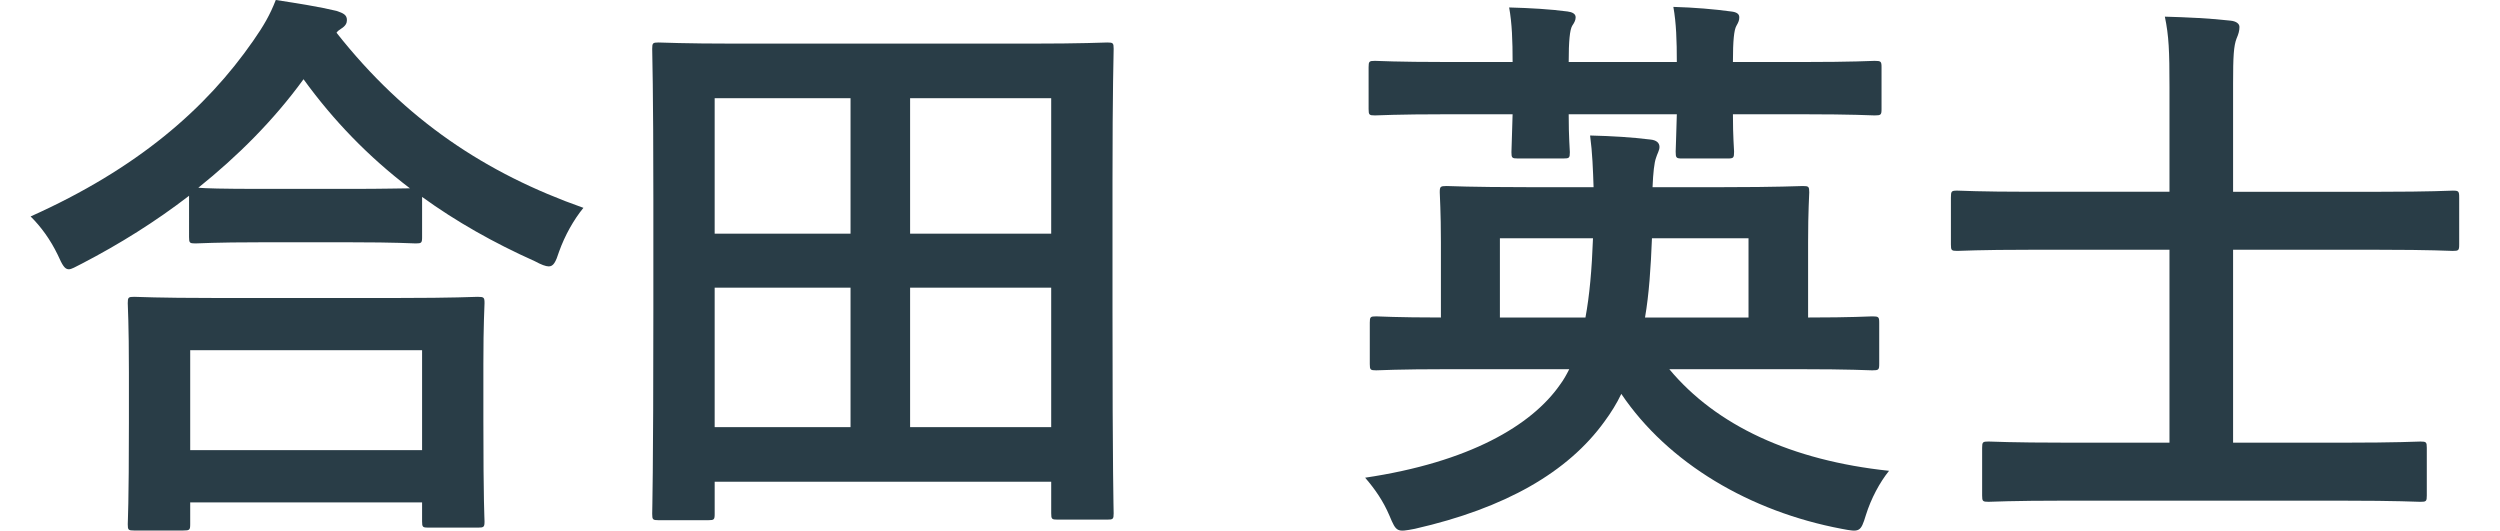 <?xml version="1.0" encoding="utf-8"?>
<!-- Generator: Adobe Illustrator 15.1.0, SVG Export Plug-In . SVG Version: 6.00 Build 0)  -->
<!DOCTYPE svg PUBLIC "-//W3C//DTD SVG 1.1//EN" "http://www.w3.org/Graphics/SVG/1.1/DTD/svg11.dtd">
<svg version="1.1" id="レイヤー_2" xmlns="http://www.w3.org/2000/svg" xmlns:xlink="http://www.w3.org/1999/xlink" x="0px"
	 y="0px" width="245px" height="52px" viewBox="0 0 245 52" enable-background="new 0 0 245 52" xml:space="preserve">
<path fill="#293D47" d="M18.526,19.187c-3.287,2.532-6.8,4.727-10.484,6.64c-0.68,0.337-1.019,0.562-1.302,0.562
	c-0.397,0-0.624-0.394-1.077-1.406C4.927,23.463,4.02,22.226,3,21.212c10.426-4.67,17.17-10.521,21.817-17.218
	c1.02-1.462,1.643-2.532,2.21-3.995c2.21,0.337,4.306,0.675,5.95,1.069c0.68,0.225,1.021,0.394,1.021,0.9
	c0,0.281-0.113,0.563-0.567,0.844c-0.17,0.112-0.34,0.225-0.453,0.394c6.744,8.553,14.62,13.786,24.197,17.162
	c-0.963,1.182-1.813,2.701-2.38,4.276c-0.34,1.069-0.566,1.463-1.02,1.463c-0.284,0-0.737-0.169-1.36-0.507
	c-4.023-1.8-7.707-3.882-11.05-6.302v3.939c0,0.562-0.057,0.619-0.624,0.619c-0.34,0-1.87-0.112-6.403-0.112h-8.784
	c-4.534,0-6.006,0.112-6.404,0.112c-0.566,0-0.623-0.056-0.623-0.619V19.187z M13.143,51.99c-0.566,0-0.623-0.056-0.623-0.619
	c0-0.336,0.113-1.855,0.113-10.015v-4.839c0-4.84-0.113-6.471-0.113-6.809c0-0.562,0.057-0.619,0.623-0.619
	c0.34,0,2.323,0.113,7.763,0.113H39.04c5.44,0,7.424-0.113,7.764-0.113c0.623,0,0.68,0.057,0.68,0.619
	c0,0.338-0.113,1.969-0.113,5.965v5.514c0,8.103,0.113,9.622,0.113,9.902c0,0.562-0.057,0.619-0.68,0.619h-4.817
	c-0.566,0-0.623-0.057-0.623-0.619v-1.855H18.64v2.137c0,0.563-0.057,0.619-0.68,0.619H13.143z M18.64,44.113h22.724v-9.791H18.64
	V44.113z M34.337,18.512c3.343,0,5.043-0.057,5.836-0.057c-4.08-3.095-7.537-6.696-10.427-10.69
	c-2.946,4.051-6.459,7.54-10.312,10.634c0.68,0.057,2.266,0.113,6.12,0.113H34.337z"/>
<path fill="#293D47" d="M64.54,50.979c-0.567,0-0.624-0.057-0.624-0.619c0-0.395,0.113-3.77,0.113-20.031V19.525
	c0-10.859-0.113-14.348-0.113-14.742c0-0.562,0.057-0.619,0.624-0.619c0.396,0,2.323,0.112,7.707,0.112h28.561
	c5.383,0,7.31-0.112,7.707-0.112c0.566,0,0.623,0.056,0.623,0.619c0,0.394-0.113,3.883-0.113,13.054v12.492
	c0,16.262,0.113,19.637,0.113,19.975c0,0.562-0.057,0.619-0.623,0.619h-4.874c-0.566,0-0.623-0.057-0.623-0.619v-3.095h-32.98v3.151
	c0,0.562-0.057,0.619-0.624,0.619H64.54z M70.037,22.9h13.316V9.622H70.037V22.9z M83.353,41.862V28.189H70.037v13.673H83.353z
	 M89.19,9.622V22.9h13.827V9.622H89.19z M103.017,41.862V28.189H89.19v13.673H103.017z"/>
<path fill="#293D47" d="M142.002,36.18c-5.043,0-6.8,0.112-7.14,0.112c-0.566,0-0.623-0.056-0.623-0.618v-4.052
	c0-0.562,0.057-0.619,0.623-0.619c0.283,0,1.983,0.112,6.347,0.112v-7.371c0-3.038-0.113-4.501-0.113-4.895
	c0-0.563,0.057-0.619,0.68-0.619c0.34,0,2.324,0.112,7.82,0.112h6.574c-0.057-1.688-0.113-3.375-0.342-5.063
	c2.268,0.056,4.025,0.168,5.895,0.394c0.623,0.056,0.906,0.337,0.906,0.731c0,0.337-0.227,0.675-0.34,1.069
	c-0.17,0.451-0.283,1.463-0.34,2.87h6.857c5.496,0,7.48-0.112,7.877-0.112c0.566,0,0.622,0.056,0.622,0.619
	c0,0.337-0.112,1.8-0.112,4.839v7.427c4.307,0,5.949-0.112,6.29-0.112c0.623,0,0.68,0.057,0.68,0.619v4.052
	c0,0.562-0.057,0.618-0.68,0.618c-0.341,0-2.097-0.112-7.14-0.112h-12.751c4.59,5.514,11.956,8.946,21.534,9.959
	c-0.907,1.125-1.757,2.701-2.268,4.333c-0.51,1.688-0.623,1.688-2.38,1.351c-8.954-1.688-17-6.415-21.591-13.223
	c-0.453,0.956-1.02,1.856-1.643,2.701c-3.57,4.951-9.69,8.496-18.587,10.521c-1.757,0.338-1.813,0.338-2.493-1.294
	c-0.624-1.464-1.417-2.589-2.381-3.714c10.201-1.52,16.32-5.121,19.098-9.115c0.34-0.451,0.623-0.957,0.906-1.52H142.002z
	 M148.236,6.077c0-2.083-0.057-3.77-0.34-5.346c2.096,0.056,4.022,0.169,5.723,0.394c0.453,0.057,0.794,0.225,0.794,0.563
	c0,0.281-0.113,0.506-0.341,0.844c-0.227,0.394-0.34,1.462-0.34,3.545h10.597c0-2.083-0.057-3.827-0.34-5.402
	c2.04,0.056,4.023,0.225,5.667,0.45c0.51,0.057,0.793,0.225,0.793,0.563c0,0.281-0.057,0.45-0.283,0.844
	c-0.227,0.394-0.34,1.406-0.34,3.545h6.801c5.043,0,6.743-0.113,7.083-0.113c0.623,0,0.68,0.056,0.68,0.619v4.108
	c0,0.562-0.057,0.619-0.68,0.619c-0.34,0-2.04-0.113-7.083-0.113h-6.801c0,2.307,0.113,3.376,0.113,3.658
	c0,0.619-0.057,0.675-0.623,0.675h-4.478c-0.566,0-0.623-0.057-0.623-0.675c0-0.281,0.057-1.351,0.113-3.658h-10.597
	c0,2.307,0.113,3.433,0.113,3.714c0,0.562-0.057,0.619-0.623,0.619h-4.477c-0.566,0-0.624-0.057-0.624-0.619
	c0-0.338,0.058-1.463,0.114-3.714h-6.404c-5.043,0-6.743,0.113-7.083,0.113c-0.567,0-0.624-0.057-0.624-0.619V6.583
	c0-0.562,0.057-0.619,0.624-0.619c0.34,0,2.04,0.113,7.083,0.113H148.236z M146.99,23.351v7.764h8.385
	c0.396-2.138,0.625-4.67,0.738-7.764H146.99z M171.355,31.115v-7.764h-9.463c-0.113,2.869-0.283,5.458-0.68,7.764H171.355z"/>
<path fill="#293D47" d="M202.521,49.064c-5.496,0-7.31,0.113-7.649,0.113c-0.566,0-0.623-0.057-0.623-0.619v-4.67
	c0-0.562,0.057-0.619,0.623-0.619c0.34,0,2.153,0.112,7.649,0.112h10.088V24.476h-13.601c-5.1,0-6.856,0.112-7.196,0.112
	c-0.566,0-0.623-0.056-0.623-0.619v-4.614c0-0.619,0.057-0.675,0.623-0.675c0.34,0,2.097,0.113,7.196,0.113h13.601V8.496
	c0-3.489-0.057-4.951-0.453-6.864c2.097,0.056,4.533,0.168,6.459,0.394c0.512,0.056,0.852,0.282,0.852,0.619
	c0,0.394-0.113,0.731-0.283,1.125c-0.285,0.731-0.342,1.8-0.342,4.389v10.635h14.338c5.1,0,6.856-0.113,7.196-0.113
	c0.567,0,0.624,0.056,0.624,0.675v4.614c0,0.562-0.057,0.619-0.624,0.619c-0.34,0-2.097-0.112-7.196-0.112h-14.338v18.906h10.711
	c5.439,0,7.311-0.112,7.65-0.112c0.566,0,0.623,0.057,0.623,0.619v4.67c0,0.562-0.057,0.619-0.623,0.619
	c-0.34,0-2.211-0.113-7.65-0.113H202.521z"/>
</svg>
